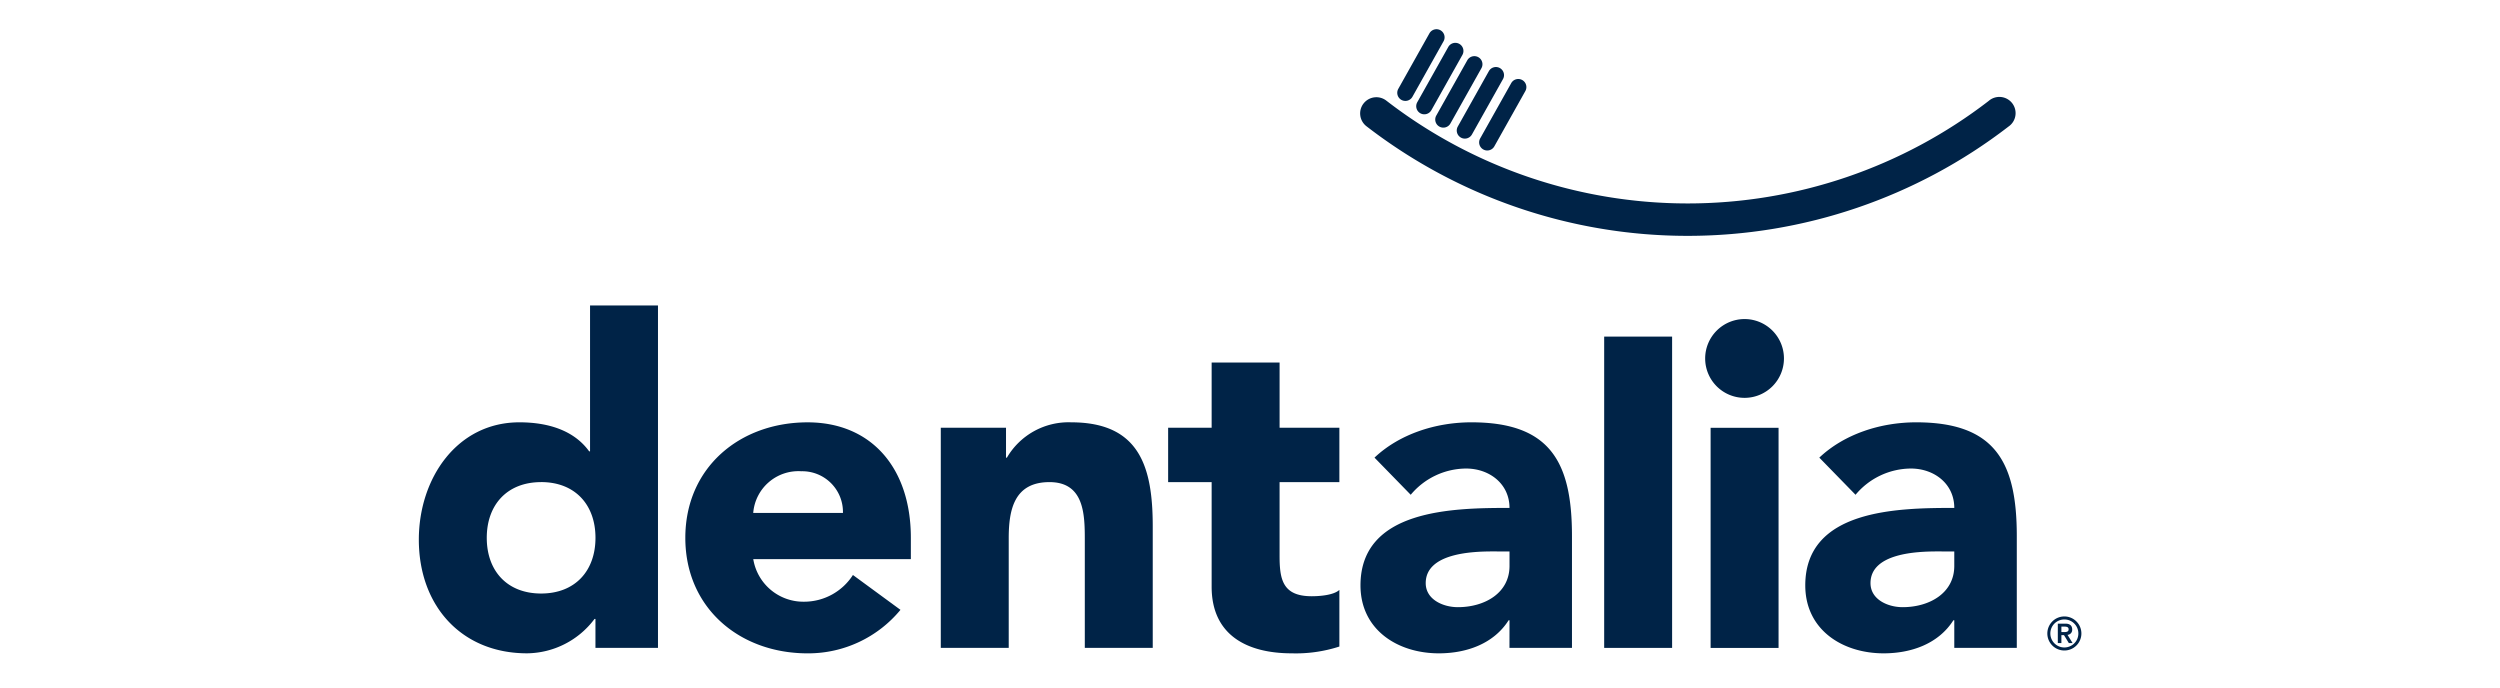 <svg xmlns="http://www.w3.org/2000/svg" xmlns:xlink="http://www.w3.org/1999/xlink" width="385" height="106" viewBox="0 0 385 106"><defs><clipPath id="clip-path"><rect id="Rect&#xE1;ngulo_27104" data-name="Rect&#xE1;ngulo 27104" width="256.034" height="96.114" fill="none"></rect></clipPath></defs><g id="Grupo_46039" data-name="Grupo 46039" transform="translate(-23408.5 1647.5)"><g id="Grupo_46036" data-name="Grupo 46036" transform="translate(23473 -1643)"><g id="Grupo_46035" data-name="Grupo 46035" clip-path="url(#clip-path)"><path id="Trazado_100972" data-name="Trazado 100972" d="M1167.26,31.53l-4.785,8.526a1.248,1.248,0,0,0,2.176,1.221l4.784-8.528a1.247,1.247,0,1,0-2.175-1.22" transform="translate(-1005.804 -26.731)" fill="#002347"></path><path id="Trazado_100973" data-name="Trazado 100973" d="M1145.631,16.083l-4.786,8.529a1.247,1.247,0,1,0,2.175,1.221l4.787-8.528a1.248,1.248,0,0,0-2.176-1.222" transform="translate(-987.087 -13.366)" fill="#002347"></path><path id="Trazado_100974" data-name="Trazado 100974" d="M1191.985,43.881l-4.782,8.528a1.248,1.248,0,0,0,2.177,1.222l4.783-8.529a1.248,1.248,0,0,0-2.178-1.221" transform="translate(-1027.203 -37.421)" fill="#002347"></path><path id="Trazado_100975" data-name="Trazado 100975" d="M1124.011.638l-4.783,8.527a1.248,1.248,0,1,0,2.176,1.222l4.783-8.529a1.247,1.247,0,1,0-2.176-1.22" transform="translate(-968.38 -0.001)" fill="#002347"></path><path id="Trazado_100976" data-name="Trazado 100976" d="M1217.54,57.557l-4.787,8.528a1.249,1.249,0,0,0,2.179,1.221l4.784-8.527a1.248,1.248,0,1,0-2.177-1.222" transform="translate(-1049.313 -49.254)" fill="#002347"></path><path id="Trazado_100977" data-name="Trazado 100977" d="M1077.1,78.727a2.494,2.494,0,0,0,.447,3.5,80.927,80.927,0,0,0,98.877.051,2.5,2.5,0,1,0-3.05-3.951,75.936,75.936,0,0,1-92.772-.048,2.5,2.5,0,0,0-3.5.448" transform="translate(-931.615 -67.287)" fill="#002347"></path><path id="Trazado_100978" data-name="Trazado 100978" d="M36.829,368.674H27.2v-4.465h-.14a13.14,13.14,0,0,1-10.393,5.3C6.626,369.512,0,362.256,0,352c0-9.417,5.859-18.065,15.486-18.065,4.325,0,8.371,1.185,10.741,4.464h.14V315.941H36.829Zm-17.995-25.53c-5.233,0-8.372,3.487-8.372,8.581S13.6,360.3,18.834,360.3s8.37-3.487,8.37-8.579-3.14-8.581-8.37-8.581" transform="translate(0 -273.398)" fill="#002347"></path><path id="Trazado_100979" data-name="Trazado 100979" d="M337.921,478.468a18.423,18.423,0,0,1-14.3,6.7c-10.463,0-18.832-6.975-18.832-17.788s8.368-17.787,18.832-17.787c9.766,0,15.9,6.976,15.9,17.787v3.278H315.251a7.819,7.819,0,0,0,7.884,6.556A8.926,8.926,0,0,0,330.6,473.1Zm-8.858-14.927a6.271,6.271,0,0,0-6.417-6.417,6.982,6.982,0,0,0-7.4,6.417Z" transform="translate(-263.749 -389.052)" fill="#002347"></path><path id="Trazado_100980" data-name="Trazado 100980" d="M596.944,450.428h10.045v4.6h.139a10.993,10.993,0,0,1,9.9-5.438c10.6,0,12.557,6.976,12.557,16.042v18.694H619.123v-16.6c0-3.906-.068-8.928-5.44-8.928-5.441,0-6.277,4.255-6.277,8.65v16.88H596.944Z" transform="translate(-516.563 -389.052)" fill="#002347"></path><path id="Trazado_100981" data-name="Trazado 100981" d="M883.342,399.623h-9.208v11.3c0,3.628.418,6.276,4.953,6.276,1.117,0,3.349-.139,4.256-.975v8.72a21.692,21.692,0,0,1-7.323,1.047c-6.977,0-12.348-2.861-12.348-10.256V399.623h-6.7v-8.369h6.7V381.209h10.463v10.045h9.208Z" transform="translate(-741.579 -329.878)" fill="#002347"></path><path id="Trazado_100982" data-name="Trazado 100982" d="M1099.888,480.071h-.136c-2.3,3.625-6.49,5.094-10.746,5.094-6.348,0-12.068-3.63-12.068-10.465,0-11.718,14.231-11.929,22.949-11.929,0-3.7-3.071-6.066-6.7-6.066a11.184,11.184,0,0,0-8.512,4.042l-5.578-5.72c3.836-3.626,9.417-5.438,14.929-5.438,12.2,0,15.482,6.207,15.482,17.507v17.23h-9.626Zm-2.581-10.6c-3.21,0-10.323.278-10.323,4.884,0,2.509,2.651,3.7,4.952,3.7,4.117,0,7.952-2.161,7.952-6.345v-2.234Z" transform="translate(-931.924 -389.051)" fill="#002347"></path><rect id="Rect&#xE1;ngulo_27103" data-name="Rect&#xE1;ngulo 27103" width="10.462" height="47.94" transform="translate(182.543 47.336)" fill="#002347"></rect><path id="Trazado_100983" data-name="Trazado 100983" d="M1477.208,331.476a6.067,6.067,0,1,1-6.07,6.067,6.076,6.076,0,0,1,6.07-6.067m-5.231,16.742h10.464v33.9h-10.464Z" transform="translate(-1273.043 -286.841)" fill="#002347"></path><path id="Trazado_100984" data-name="Trazado 100984" d="M1608.577,480.071h-.139c-2.3,3.625-6.487,5.094-10.741,5.094-6.349,0-12.068-3.63-12.068-10.465,0-11.718,14.231-11.929,22.948-11.929,0-3.7-3.069-6.066-6.695-6.066a11.184,11.184,0,0,0-8.512,4.042l-5.579-5.72c3.838-3.626,9.415-5.438,14.927-5.438,12.205,0,15.485,6.207,15.485,17.507v17.23h-9.626Zm-2.58-10.6c-3.209,0-10.322.278-10.322,4.884,0,2.509,2.65,3.7,4.951,3.7,4.114,0,7.951-2.161,7.951-6.345v-2.234Z" transform="translate(-1372.117 -389.051)" fill="#002347"></path><path id="Trazado_100985" data-name="Trazado 100985" d="M1865.094,671.6a2.622,2.622,0,1,1-2.622,2.621,2.625,2.625,0,0,1,2.622-2.621m0,4.777a2.157,2.157,0,1,0-2.158-2.156,2.155,2.155,0,0,0,2.158,2.156m-1.009-3.67h1.156c.719,0,1.057.325,1.057.9a.762.762,0,0,1-.719.826l.782,1.268h-.577l-.748-1.226h-.4V675.7h-.551Zm.551,1.3h.4c.338,0,.712-.022.712-.422s-.374-.422-.712-.417h-.4Z" transform="translate(-1611.682 -581.167)" fill="#002347"></path></g></g><rect id="Rect&#xE1;ngulo_23393" data-name="Rect&#xE1;ngulo 23393" width="385" height="106" transform="translate(23408.5 -1647.5)" fill="none"></rect></g></svg>